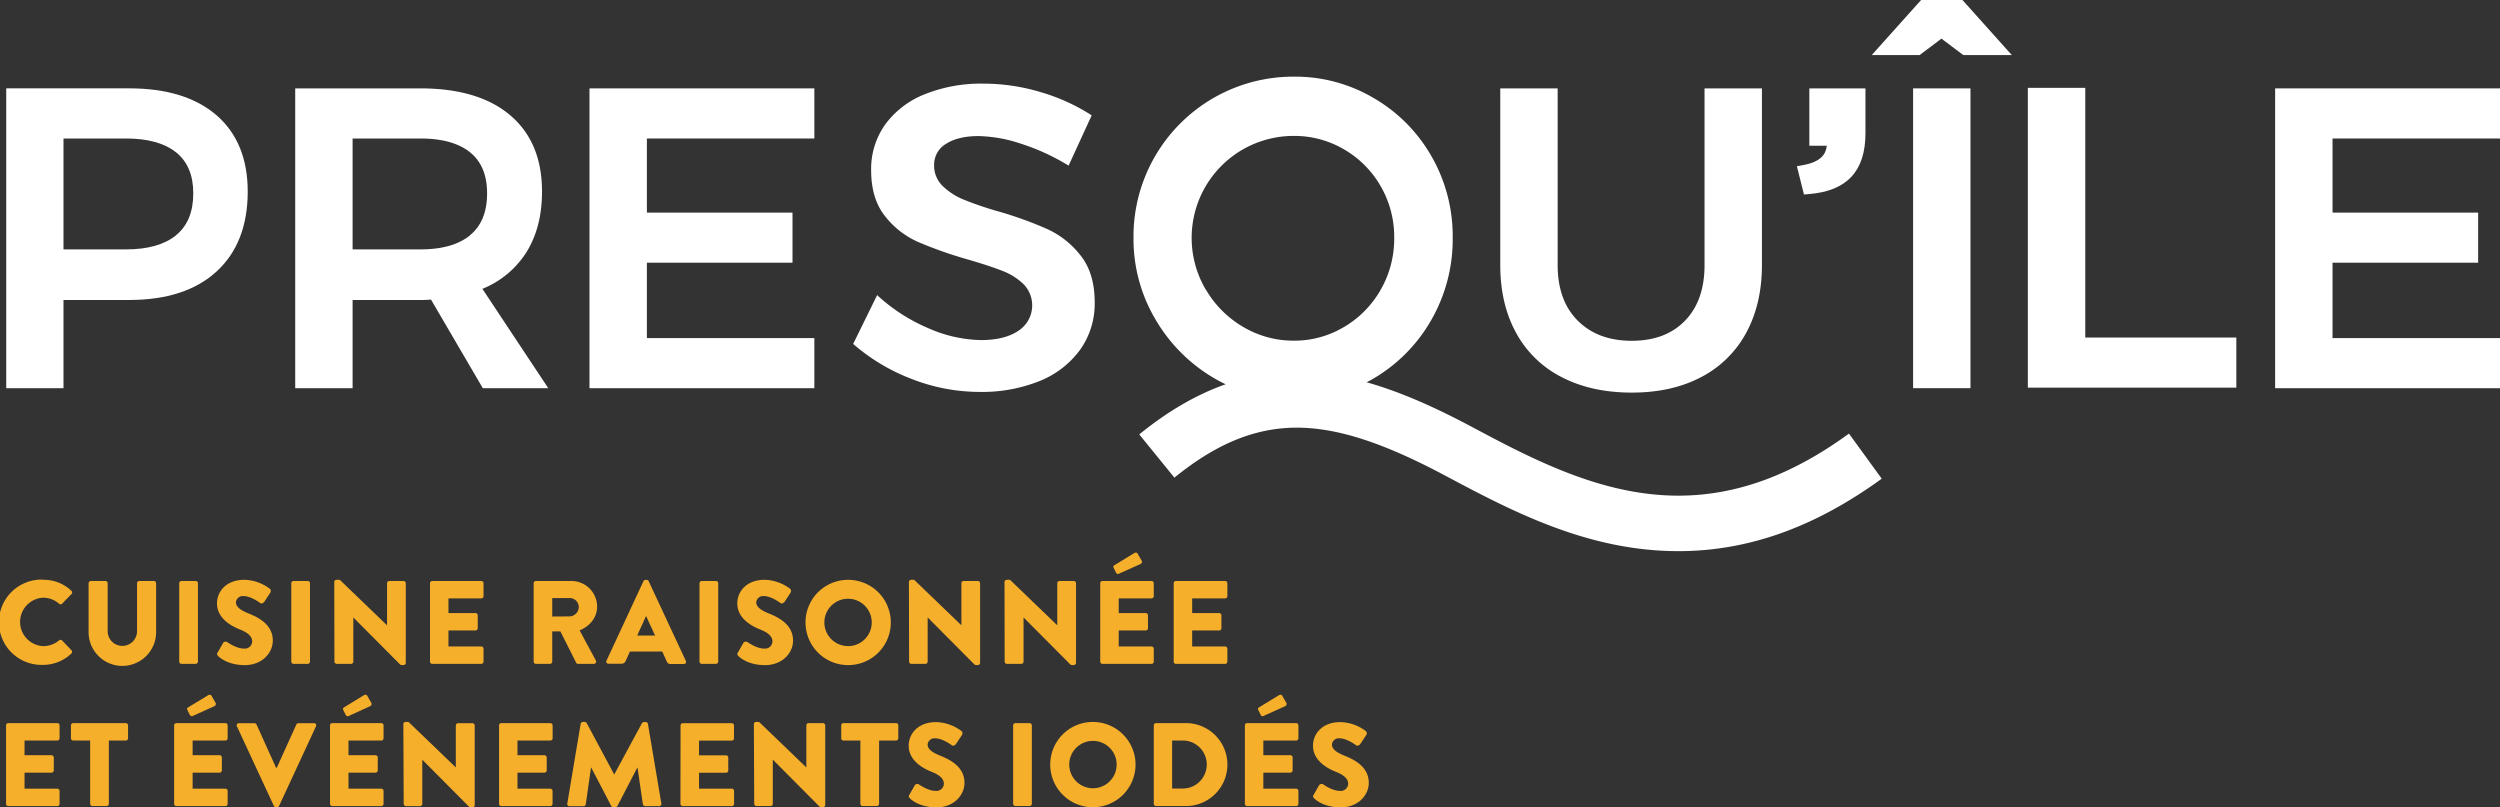 <?xml version="1.0" encoding="UTF-8"?> <svg xmlns="http://www.w3.org/2000/svg" viewBox="0 0 801.96 258.94"><rect x="0" y="0" width="801.96" height="258.94" fill="#333333" stroke="none"/><defs><style>.cls-1{fill:#f5af2b;}.cls-2{fill:#fff;}</style></defs><g id="Calque_2" data-name="Calque 2"><g id="Calque_1-2" data-name="Calque 1"><path class="cls-1" d="M13.72,186a12.72,12.72,0,0,1,9.19,3.53.71.71,0,0,1,0,1.06l-3,3.08a.66.66,0,0,1-.95,0,7.8,7.8,0,0,0-5.13-1.94,7.78,7.78,0,0,0,0,15.54,8,8,0,0,0,5.1-1.82.73.73,0,0,1,1,0l3,3.15a.78.78,0,0,1,0,1,13.06,13.06,0,0,1-9.23,3.68,13.68,13.68,0,1,1,0-27.35Z"></path><path class="cls-1" d="M28.42,187.09a.75.75,0,0,1,.73-.72h4.67a.72.72,0,0,1,.72.72v15.39a4.71,4.71,0,1,0,9.42,0V187.09a.73.73,0,0,1,.73-.72h4.67a.74.74,0,0,1,.72.72v15.69a10.83,10.83,0,0,1-21.66,0Z"></path><path class="cls-1" d="M57.49,187.09a.74.74,0,0,1,.72-.72h4.56a.75.75,0,0,1,.73.72v25.15a.75.75,0,0,1-.73.72H58.21a.74.74,0,0,1-.72-.72Z"></path><path class="cls-1" d="M69.8,209.35l1.79-3.15a1,1,0,0,1,1.29-.23c.15.08,2.89,2.09,5.4,2.09a2.38,2.38,0,0,0,2.62-2.28c0-1.6-1.33-2.81-3.91-3.84-3.27-1.29-7.38-3.83-7.38-8.39,0-3.77,2.93-7.56,8.78-7.56a14.1,14.1,0,0,1,8.13,2.85c.46.26.38.94.23,1.21L84.81,193c-.26.41-1,.76-1.29.49s-3.11-2.28-5.43-2.28a2.21,2.21,0,0,0-2.4,1.94c0,1.4,1.14,2.47,4.15,3.68s7.67,3.5,7.67,8.67c0,3.91-3.38,7.86-9,7.86-4.94,0-7.67-2.05-8.55-2.92C69.61,210,69.5,209.88,69.8,209.35Z"></path><path class="cls-1" d="M93.44,187.09a.74.74,0,0,1,.72-.72h4.56a.74.74,0,0,1,.72.72v25.15a.74.74,0,0,1-.72.72H94.16a.74.74,0,0,1-.72-.72Z"></path><path class="cls-1" d="M107.23,186.67A.72.72,0,0,1,108,186h1l15.16,14.59h0V187.09a.73.73,0,0,1,.73-.72h4.55a.75.75,0,0,1,.73.72v25.57a.72.72,0,0,1-.73.68h-.6a1.09,1.09,0,0,1-.5-.19l-15-15.08h0v14.17a.72.72,0,0,1-.72.72H108a.74.74,0,0,1-.72-.72Z"></path><path class="cls-1" d="M137.94,187.09a.72.72,0,0,1,.72-.72h15.73a.72.72,0,0,1,.72.72v4.14a.72.72,0,0,1-.72.72H143.86v4.71h8.67a.74.74,0,0,1,.72.72v4.15a.72.72,0,0,1-.72.72h-8.67v5.13h10.53a.72.72,0,0,1,.72.72v4.14a.72.72,0,0,1-.72.72H138.66a.72.72,0,0,1-.72-.72Z"></path><path class="cls-1" d="M171.19,187.09a.72.72,0,0,1,.72-.72h11.36a8.25,8.25,0,0,1,8.28,8.2c0,3.5-2.32,6.31-5.62,7.64l5.2,9.65a.72.72,0,0,1-.64,1.1h-5.05a.69.69,0,0,1-.61-.34l-5.06-10.07h-2.62v9.69a.74.74,0,0,1-.72.72h-4.52a.72.72,0,0,1-.72-.72Zm11.59,10.64a3.05,3.05,0,0,0,2.88-3,2.91,2.91,0,0,0-2.88-2.89h-5.63v5.93Z"></path><path class="cls-1" d="M194.52,212l11.89-25.57a.79.79,0,0,1,.65-.41h.38a.77.77,0,0,1,.64.41L220,212a.68.68,0,0,1-.65,1h-4.22c-.68,0-1-.23-1.33-1l-1.36-3H202.08l-1.37,3a1.41,1.41,0,0,1-1.36.91h-4.18A.67.67,0,0,1,194.52,212Zm15.62-8.13-2.89-6.27h0l-2.85,6.27Z"></path><path class="cls-1" d="M224.39,187.09a.74.74,0,0,1,.72-.72h4.56a.74.74,0,0,1,.72.72v25.15a.74.74,0,0,1-.72.72h-4.56a.74.74,0,0,1-.72-.72Z"></path><path class="cls-1" d="M236.7,209.35l1.78-3.15a1,1,0,0,1,1.3-.23c.15.08,2.88,2.09,5.39,2.09a2.38,2.38,0,0,0,2.62-2.28c0-1.6-1.33-2.81-3.91-3.84-3.27-1.29-7.37-3.83-7.37-8.39,0-3.77,2.92-7.56,8.78-7.56a14.1,14.1,0,0,1,8.13,2.85,1,1,0,0,1,.22,1.21L251.71,193c-.27.41-1,.76-1.3.49s-3.11-2.28-5.43-2.28a2.2,2.2,0,0,0-2.39,1.94c0,1.4,1.14,2.47,4.14,3.68s7.67,3.5,7.67,8.67c0,3.91-3.38,7.86-9,7.86-4.94,0-7.68-2.05-8.55-2.92C236.51,210,236.39,209.88,236.7,209.35Z"></path><path class="cls-1" d="M272,186A13.68,13.68,0,1,1,258.4,199.7,13.64,13.64,0,0,1,272,186Zm0,21.27a7.6,7.6,0,1,0-7.56-7.56A7.61,7.61,0,0,0,272,207.26Z"></path><path class="cls-1" d="M291.57,186.67a.71.71,0,0,1,.72-.68h.95l15.16,14.59h0V187.09a.72.72,0,0,1,.72-.72h4.56a.74.74,0,0,1,.72.72v25.57a.71.71,0,0,1-.72.68h-.61a1.05,1.05,0,0,1-.49-.19l-15-15.08h0v14.17a.72.72,0,0,1-.72.72h-4.52a.74.74,0,0,1-.72-.72Z"></path><path class="cls-1" d="M322.23,186.67A.72.72,0,0,1,323,186h1l15.16,14.59h0V187.09a.73.73,0,0,1,.73-.72h4.56a.74.74,0,0,1,.72.72v25.57a.71.71,0,0,1-.72.68h-.61a1.09,1.09,0,0,1-.5-.19l-15-15.08h0v14.17a.72.72,0,0,1-.72.72H323a.74.74,0,0,1-.72-.72Z"></path><path class="cls-1" d="M352.94,187.09a.72.72,0,0,1,.72-.72h15.73a.72.72,0,0,1,.72.72v4.14a.72.72,0,0,1-.72.72H358.87v4.71h8.66a.74.74,0,0,1,.72.72v4.15a.72.72,0,0,1-.72.72h-8.66v5.13h10.52a.72.72,0,0,1,.72.72v4.14a.72.72,0,0,1-.72.72H353.66a.72.72,0,0,1-.72-.72Zm5.05-3.42-.8-1.6a.58.58,0,0,1,.23-.72l6.46-3.95c.23-.15.8-.23,1,.11l1.29,2.24a.78.78,0,0,1-.23,1.14L359,184A.67.67,0,0,1,358,183.67Z"></path><path class="cls-1" d="M376.5,187.09a.72.72,0,0,1,.72-.72H393a.72.72,0,0,1,.72.72v4.14a.72.72,0,0,1-.72.72H382.43v4.71h8.66a.74.74,0,0,1,.72.72v4.15a.72.72,0,0,1-.72.72h-8.66v5.13H393a.72.72,0,0,1,.72.72v4.14a.72.72,0,0,1-.72.72H377.22a.72.72,0,0,1-.72-.72Z"></path><path class="cls-1" d="M1.94,232.69a.72.72,0,0,1,.72-.72H18.39a.72.72,0,0,1,.72.72v4.14a.72.72,0,0,1-.72.72H7.87v4.71h8.66a.74.74,0,0,1,.72.72v4.15a.72.72,0,0,1-.72.72H7.87V253H18.39a.72.72,0,0,1,.72.72v4.14a.72.72,0,0,1-.72.72H2.66a.72.72,0,0,1-.72-.72Z"></path><path class="cls-1" d="M28.92,237.55H23.48a.72.72,0,0,1-.72-.72v-4.14a.72.72,0,0,1,.72-.72H40.35a.73.73,0,0,1,.73.72v4.14a.73.73,0,0,1-.73.72H34.92v20.29a.74.74,0,0,1-.72.72H29.64a.74.74,0,0,1-.72-.72Z"></path><path class="cls-1" d="M55.86,232.69a.72.72,0,0,1,.72-.72H72.31a.72.72,0,0,1,.72.72v4.14a.72.72,0,0,1-.72.72H61.79v4.71h8.66a.74.74,0,0,1,.72.72v4.15a.72.72,0,0,1-.72.72H61.79V253H72.31a.72.72,0,0,1,.72.72v4.14a.72.72,0,0,1-.72.72H56.58a.72.72,0,0,1-.72-.72Zm5-3.42-.8-1.6a.58.58,0,0,1,.23-.72L66.8,223c.23-.15.8-.23,1,.11l1.29,2.24a.78.78,0,0,1-.23,1.14l-6.91,3.12A.67.67,0,0,1,60.91,229.27Z"></path><path class="cls-1" d="M76,233a.67.67,0,0,1,.65-1h5a.73.73,0,0,1,.64.41l6.27,13.87h.23l6.27-13.87a.74.74,0,0,1,.65-.41h5a.67.67,0,0,1,.65,1L89.53,258.52a.74.74,0,0,1-.65.42H88.5a.74.74,0,0,1-.65-.42Z"></path><path class="cls-1" d="M105.87,232.69a.72.72,0,0,1,.72-.72h15.73a.72.72,0,0,1,.72.72v4.14a.72.72,0,0,1-.72.72H111.79v4.71h8.67a.74.74,0,0,1,.72.72v4.15a.72.72,0,0,1-.72.72h-8.67V253h10.53a.72.72,0,0,1,.72.72v4.14a.72.72,0,0,1-.72.72H106.59a.72.72,0,0,1-.72-.72Zm5-3.42-.8-1.6a.58.58,0,0,1,.23-.72l6.46-3.95c.23-.15.8-.23,1,.11l1.29,2.24a.79.79,0,0,1-.23,1.14L112,229.61A.67.67,0,0,1,110.92,229.27Z"></path><path class="cls-1" d="M129.39,232.27a.71.71,0,0,1,.72-.68h.95l15.16,14.59h0V232.69A.72.72,0,0,1,147,232h4.56a.74.74,0,0,1,.72.72v25.57a.71.71,0,0,1-.72.68h-.61a1.05,1.05,0,0,1-.49-.19l-15-15.08h0v14.17a.72.72,0,0,1-.72.72h-4.52a.74.74,0,0,1-.72-.72Z"></path><path class="cls-1" d="M160.09,232.69a.72.72,0,0,1,.72-.72h15.73a.73.73,0,0,1,.73.72v4.14a.73.73,0,0,1-.73.72H166v4.71h8.66a.74.74,0,0,1,.72.72v4.15a.72.72,0,0,1-.72.72H166V253h10.52a.73.73,0,0,1,.73.72v4.14a.73.73,0,0,1-.73.72H160.81a.72.72,0,0,1-.72-.72Z"></path><path class="cls-1" d="M186.27,232.19a.72.72,0,0,1,.69-.6h.61a.82.82,0,0,1,.64.38L197,248.38h.07L205.92,232a.82.82,0,0,1,.64-.38h.61a.71.71,0,0,1,.68.6l4.3,25.54a.7.7,0,0,1-.72.83h-4.49a.77.77,0,0,1-.72-.61l-1.71-11.74h-.07l-6.39,12.31a.87.87,0,0,1-.64.42h-.69a.8.8,0,0,1-.64-.42l-6.42-12.31h-.08L187.91,258a.73.73,0,0,1-.72.61H182.7a.69.69,0,0,1-.72-.83Z"></path><path class="cls-1" d="M218.31,232.69A.72.72,0,0,1,219,232h15.73a.72.72,0,0,1,.72.72v4.14a.72.72,0,0,1-.72.72H224.24v4.71h8.66a.74.74,0,0,1,.72.72v4.15a.72.72,0,0,1-.72.72h-8.66V253h10.52a.72.72,0,0,1,.72.72v4.14a.72.72,0,0,1-.72.72H219a.72.72,0,0,1-.72-.72Z"></path><path class="cls-1" d="M241.83,232.27a.71.71,0,0,1,.72-.68h.95l15.16,14.59h0V232.69a.72.72,0,0,1,.72-.72H264a.74.74,0,0,1,.72.72v25.57a.71.71,0,0,1-.72.68h-.61a1.09,1.09,0,0,1-.49-.19l-15-15.08h0v14.17a.72.72,0,0,1-.72.72h-4.52a.74.74,0,0,1-.72-.72Z"></path><path class="cls-1" d="M276,237.55h-5.43a.72.72,0,0,1-.72-.72v-4.14a.72.72,0,0,1,.72-.72h16.87a.72.72,0,0,1,.72.72v4.14a.72.72,0,0,1-.72.72H282v20.29a.75.75,0,0,1-.73.72h-4.55a.75.75,0,0,1-.73-.72Z"></path><path class="cls-1" d="M291.69,255l1.78-3.15a1,1,0,0,1,1.29-.23c.16.08,2.89,2.09,5.4,2.09a2.38,2.38,0,0,0,2.62-2.28c0-1.6-1.33-2.81-3.91-3.84-3.27-1.29-7.37-3.83-7.37-8.39,0-3.77,2.92-7.56,8.77-7.56a14.1,14.1,0,0,1,8.13,2.85c.46.26.38.94.23,1.21l-1.94,2.93c-.26.41-.95.76-1.29.49s-3.11-2.28-5.43-2.28a2.21,2.21,0,0,0-2.4,1.94c0,1.4,1.14,2.47,4.15,3.68s7.67,3.5,7.67,8.67c0,3.91-3.38,7.86-9,7.86-4.93,0-7.67-2.05-8.54-2.92C291.5,255.64,291.38,255.48,291.69,255Z"></path><path class="cls-1" d="M325,232.69a.74.74,0,0,1,.72-.72h4.56a.74.74,0,0,1,.72.72v25.15a.74.74,0,0,1-.72.72h-4.56a.74.74,0,0,1-.72-.72Z"></path><path class="cls-1" d="M350.54,231.59A13.68,13.68,0,1,1,336.9,245.3,13.65,13.65,0,0,1,350.54,231.59Zm0,21.27A7.6,7.6,0,1,0,343,245.3,7.61,7.61,0,0,0,350.54,252.86Z"></path><path class="cls-1" d="M370.12,232.69a.71.71,0,0,1,.68-.72h9.27a13.3,13.3,0,1,1,0,26.59H370.8a.71.71,0,0,1-.68-.72Zm9.57,20.25a7.7,7.7,0,0,0,0-15.39H376v15.39Z"></path><path class="cls-1" d="M399.34,232.69a.72.72,0,0,1,.72-.72h15.73a.72.72,0,0,1,.72.72v4.14a.72.72,0,0,1-.72.72H405.26v4.71h8.67a.74.74,0,0,1,.72.72v4.15a.72.72,0,0,1-.72.72h-8.67V253h10.53a.72.72,0,0,1,.72.72v4.14a.72.72,0,0,1-.72.72H400.06a.72.72,0,0,1-.72-.72Zm5.05-3.42-.8-1.6a.58.58,0,0,1,.23-.72l6.46-3.95c.23-.15.8-.23,1,.11l1.29,2.24a.78.78,0,0,1-.23,1.14l-6.91,3.12A.67.67,0,0,1,404.39,229.27Z"></path><path class="cls-1" d="M421.38,255l1.78-3.15a1,1,0,0,1,1.3-.23c.15.08,2.88,2.09,5.39,2.09a2.38,2.38,0,0,0,2.62-2.28c0-1.6-1.33-2.81-3.91-3.84-3.27-1.29-7.37-3.83-7.37-8.39,0-3.77,2.92-7.56,8.77-7.56a14.11,14.11,0,0,1,8.14,2.85,1,1,0,0,1,.22,1.21l-1.93,2.93c-.27.41-.95.76-1.3.49s-3.11-2.28-5.43-2.28a2.2,2.2,0,0,0-2.39,1.94c0,1.4,1.14,2.47,4.14,3.68s7.67,3.5,7.67,8.67c0,3.91-3.38,7.86-9,7.86-4.94,0-7.68-2.05-8.55-2.92C421.19,255.64,421.07,255.48,421.38,255Z"></path><path class="cls-2" d="M580.27,62.26c12.21-1,18.14-7.36,18.14-19.55V28.35h-18V46.74H586c-.24,2.57-1.76,5.17-7.59,6.22l-2,.36,2.27,9.07Z"></path><polygon class="cls-2" points="616.26 0 600.42 17.67 615.78 17.67 622.79 12.39 629.8 17.67 645.36 17.67 629.52 0 616.26 0"></polygon><path class="cls-2" d="M69.49,37q-10-8.66-28.1-8.66H2v96.18H20.37V96.23h21q18.13,0,28.1-9.14t10-25.62Q79.45,45.66,69.49,37Zm-13,38.47Q50.88,80,40.43,80H20.37V44.43H40.43q10.44,0,16,4.4T62,62Q62,71,56.44,75.48Z"></path><path class="cls-2" d="M169,80.7q4.88-8,4.87-19.23,0-15.81-10.16-24.46t-28.85-8.66H94.7v96.18h18.41V96.23h21.71a30.85,30.85,0,0,0,3.43-.14l16.63,28.44h21L154.74,92.65A29.86,29.86,0,0,0,169,80.7Zm-18.21-5.22Q145.26,80,134.82,80H113.11V44.43h21.71q10.43,0,15.93,4.4T156.25,62Q156.25,71,150.75,75.48Z"></path><polygon class="cls-2" points="189.1 124.53 261.23 124.53 261.23 108.45 207.51 108.45 207.51 84.27 254.22 84.27 254.22 68.2 207.51 68.2 207.51 44.43 261.23 44.43 261.23 28.35 189.1 28.35 189.1 124.53"></polygon><path class="cls-2" d="M336.12,73.56a120.87,120.87,0,0,0-16-5.78A106.46,106.46,0,0,1,309.06,64a21,21,0,0,1-6.74-4.4A9.05,9.05,0,0,1,299.65,53a7.76,7.76,0,0,1,3.84-6.87q3.86-2.47,10.44-2.48a45.79,45.79,0,0,1,13.67,2.48,69.79,69.79,0,0,1,15.19,7L350.2,37a62.29,62.29,0,0,0-16.28-7.42,63.9,63.9,0,0,0-18.48-2.75,48.45,48.45,0,0,0-18.89,3.44A28.81,28.81,0,0,0,283.91,40a24.58,24.58,0,0,0-4.46,14.64q0,9.06,4.4,14.63a27.64,27.64,0,0,0,10.57,8.31,134,134,0,0,0,15.94,5.63q7.14,2.07,11.27,3.71a19.91,19.91,0,0,1,6.8,4.33,9.72,9.72,0,0,1-1.72,14.84q-4.4,3-12.09,3a43.58,43.58,0,0,1-16.9-3.84,56.74,56.74,0,0,1-16.35-10.58l-7.69,15.66a62.59,62.59,0,0,0,18.68,11.2,60,60,0,0,0,22,4.19,49.44,49.44,0,0,0,19-3.44,29.68,29.68,0,0,0,13.06-10,25.38,25.38,0,0,0,4.74-15.32q0-9.19-4.4-14.84A28.52,28.52,0,0,0,336.12,73.56Z"></path><path class="cls-2" d="M501,121q9.55,4.94,22.47,4.94,12.76,0,22.18-4.94a34.43,34.43,0,0,0,14.5-14.23Q565.2,97.46,565.2,85V28.35H546.79V85q0,11.4-6.25,17.86t-17.1,6.46q-10.86,0-17.32-6.46T499.67,85V28.35H481.26V85q0,12.5,5.08,21.77A34.29,34.29,0,0,0,501,121Z"></path><rect class="cls-2" x="613.69" y="28.35" width="18.41" height="96.17"></rect><polygon class="cls-2" points="668.92 28.18 650.5 28.18 650.5 124.35 717.38 124.35 717.38 108.28 668.92 108.28 668.92 28.18"></polygon><polygon class="cls-2" points="801.96 44.43 801.96 28.35 729.83 28.35 729.83 124.53 801.96 124.53 801.96 108.45 748.24 108.45 748.24 84.27 794.95 84.27 794.95 68.2 748.24 68.2 748.24 44.43 801.96 44.43"></polygon><path class="cls-2" d="M538.38,159h0c-24.74,0-47-11.82-66.58-22.25-12.67-6.74-23.5-11.34-33.41-14.12.76-.4,1.52-.8,2.27-1.24a51.07,51.07,0,0,0,18.55-18.88A51.92,51.92,0,0,0,466,76.22a51.38,51.38,0,0,0-6.83-26.14,50.44,50.44,0,0,0-18.55-18.65,49.47,49.47,0,0,0-25.38-6.84,51.25,51.25,0,0,0-51.63,51.63,50.63,50.63,0,0,0,7.05,26.25,52.46,52.46,0,0,0,18.87,18.88c1.2.7,2.41,1.33,3.64,1.92-9.32,3.27-18.5,8.59-27.71,16.08l11.27,13.87c12.8-10.4,24.63-15.47,37.23-16,13.41-.51,28.63,4.18,49.41,15.23,21.45,11.41,45.77,24.34,75,24.35h0c22.38,0,43.73-7.61,65.26-23.24l-10.51-14.47C574.76,152.48,556.85,159,538.38,159Zm-151.53-66A32.7,32.7,0,0,1,415.09,43.6a31.37,31.37,0,0,1,16.07,4.33,32,32,0,0,1,11.75,11.82,32.43,32.43,0,0,1,4.33,16.55,32.83,32.83,0,0,1-4.33,16.63,32.31,32.31,0,0,1-11.75,11.95,31,31,0,0,1-16.07,4.4,31.6,31.6,0,0,1-16.28-4.4A33.17,33.17,0,0,1,386.85,92.93Z"></path></g></g></svg> 